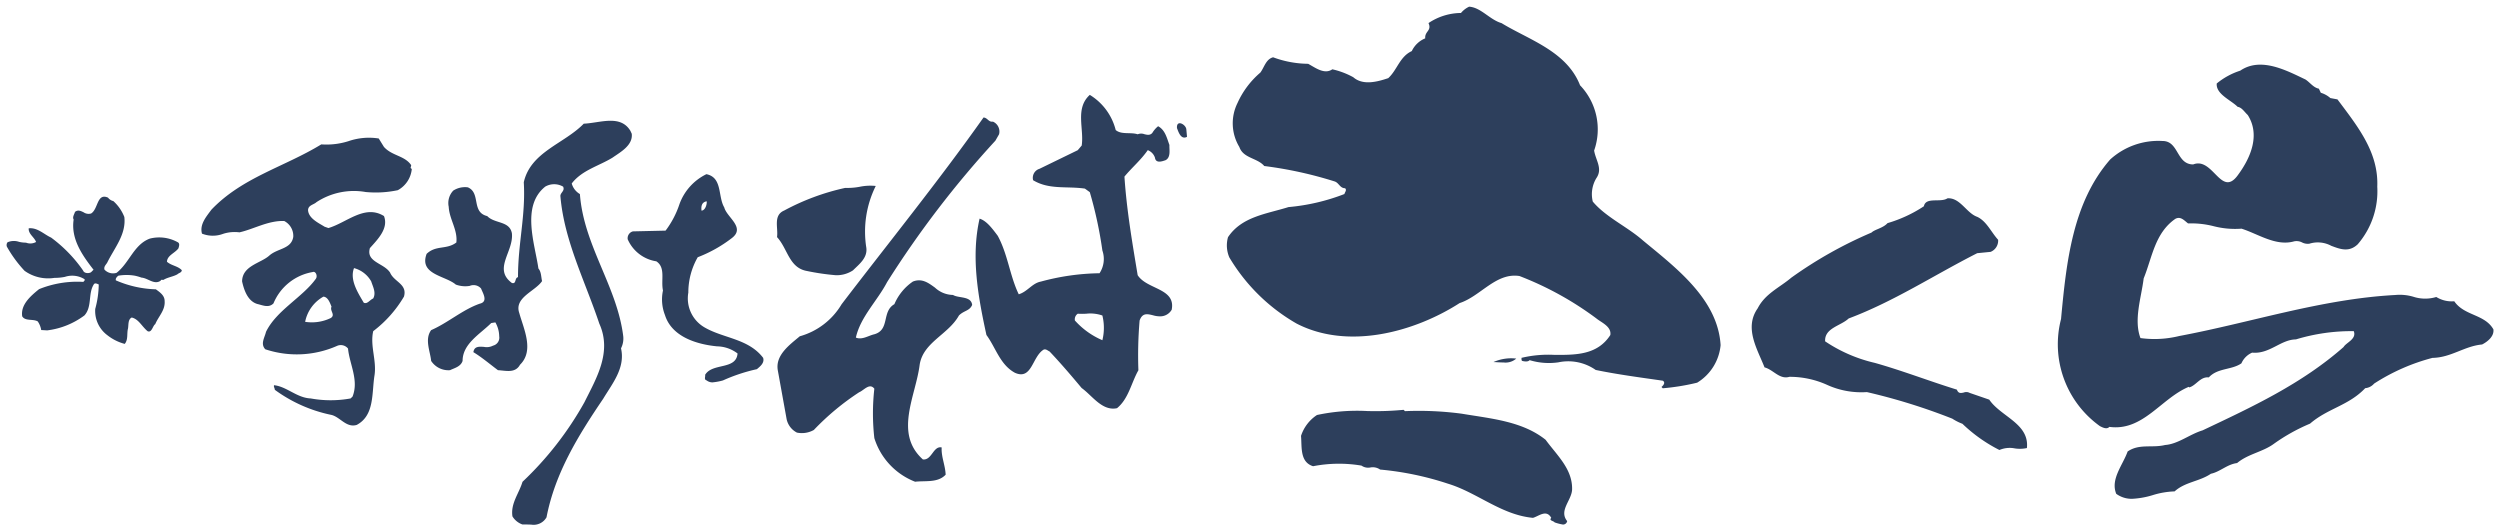 <svg xmlns="http://www.w3.org/2000/svg" width="189" height="40.157" viewBox="0 0 189 40.157">
  <g transform="translate(-49.5 -44.919)">
    <path id="logo_header" d="M117.028,38.987c-.083-.125-.452-.125-.253-.343-.372-.667-.941-.122-1.384,0-2.4-.223-4.228-1.925-6.455-2.592a22.835,22.835,0,0,0-5.1-1.058.961.961,0,0,0-.733-.158.878.878,0,0,1-.675-.141,10.238,10.238,0,0,0-3.659.046c-1.011-.316-.838-1.451-.912-2.292a3,3,0,0,1,1.207-1.58,14.485,14.485,0,0,1,3.787-.3,22.311,22.311,0,0,0,2.763-.091l.1.1a24.6,24.6,0,0,1,4.281.191c2.254.378,4.6.571,6.355,1.976.862,1.182,2.051,2.22,2,3.779-.049.817-1.015,1.574-.372,2.366a.312.312,0,0,1-.321.261A3.7,3.7,0,0,1,117.028,38.987Zm-77.654.16c-.13,0-.256-.009-.373,0a1.445,1.445,0,0,1-.76-.613c-.15-.98.5-1.737.76-2.614a25.035,25.035,0,0,0,4.678-6.007c.9-1.812,2.107-3.792,1.129-5.951-1.058-3.174-2.648-6.249-2.938-9.6-.053-.292.366-.422.2-.758a1.347,1.347,0,0,0-1.351,0c-1.833,1.466-.78,4.327-.516,6.188.224.266.2.637.277.953-.518.775-2.132,1.242-1.722,2.416.32,1.171,1.153,2.839.055,3.908-.367.664-1.062.443-1.666.413-.589-.438-1.252-1-1.86-1.363.069-.452.429-.425.8-.4a1.042,1.042,0,0,0,.687-.094.621.621,0,0,0,.466-.707,2.158,2.158,0,0,0-.291-1.051l-.312.05c-.866.853-2.165,1.57-2.165,2.864-.147.438-.612.535-.951.7a1.56,1.56,0,0,1-1.426-.7c-.071-.73-.507-1.638,0-2.328,1.28-.56,2.376-1.546,3.675-2,.665-.15.223-.809.1-1.144a.751.751,0,0,0-.861-.2,2.07,2.07,0,0,1-1.051-.1c-.78-.677-2.795-.755-2.205-2.322.711-.681,1.5-.294,2.248-.86.108-.969-.53-1.751-.578-2.7a1.366,1.366,0,0,1,.343-1.222,1.639,1.639,0,0,1,1.1-.248c1,.418.246,1.884,1.469,2.174.561.591,1.692.346,1.865,1.305.145,1.389-1.445,2.685,0,3.752.359.1.189-.384.461-.438,0-2.585.588-4.67.437-7.177.518-2.3,3.065-2.913,4.534-4.428,1.228-.05,2.77-.714,3.528.544l.1.217c.1.877-.857,1.388-1.451,1.805-1.025.632-2.317.946-3.086,1.955a1.327,1.327,0,0,0,.618.8c.292,3.914,2.812,6.966,3.277,10.756a1.632,1.632,0,0,1-.169.906c.339,1.476-.659,2.665-1.345,3.809-1.911,2.815-3.65,5.65-4.287,8.966a1.121,1.121,0,0,1-1.159.553C39.56,39.152,39.466,39.149,39.374,39.147Zm120.113-2.32c-.449-1.112.495-2.164.862-3.2.887-.608,1.845-.246,2.836-.491.986-.072,1.855-.813,2.831-1.106,3.746-1.775,7.474-3.5,10.658-6.3.2-.345,1.006-.6.77-1.2a14.486,14.486,0,0,0-4.374.624c-1.148.011-1.994,1.125-3.307,1a1.552,1.552,0,0,0-.811.808c-.734.514-1.8.338-2.466,1.065-.639-.077-.961.617-1.478.755l-.041-.041c-2.1.882-3.457,3.372-6,3.026-.194.214-.509.046-.711-.055a7.609,7.609,0,0,1-2.941-8.1c.4-4.3.871-8.8,3.712-12.057a5.405,5.405,0,0,1,3.969-1.4c1.23,0,1.031,1.771,2.311,1.771.648-.255,1.131.19,1.574.635.588.592,1.1,1.184,1.835.128.935-1.275,1.672-3,.713-4.5-.246-.223-.439-.568-.762-.617-.519-.518-1.653-.961-1.582-1.765a5.38,5.38,0,0,1,1.778-.97c1.554-1.059,3.481-.021,4.933.669.343.226.6.616,1.01.693l.148.31a1.93,1.93,0,0,1,.722.4l.536.1c1.533,2.05,3.114,3.991,3.01,6.594a6.144,6.144,0,0,1-1.476,4.358c-.662.628-1.32.373-2,.119a2.143,2.143,0,0,0-1.658-.161.941.941,0,0,1-.551-.095.9.9,0,0,0-.6-.083c-1.383.394-2.718-.562-3.978-.959a6.465,6.465,0,0,1-2.12-.19,6.815,6.815,0,0,0-1.921-.205c-.3-.231-.567-.566-.969-.343-1.549,1.08-1.747,2.93-2.388,4.5-.178,1.458-.765,3.123-.242,4.509a7.82,7.82,0,0,0,2.934-.156c5.4-1.009,10.729-2.8,16.327-3.1a3.619,3.619,0,0,1,1.351.127,2.894,2.894,0,0,0,1.752.023,2.227,2.227,0,0,0,1.359.324c.758,1.111,2.292.961,2.958,2.12.076.536-.464.951-.855,1.147-1.345.123-2.341.992-3.751,1.013a15.21,15.21,0,0,0-4.411,1.944,1,1,0,0,1-.673.346c-1.254,1.32-2.837,1.526-4.17,2.681a14.072,14.072,0,0,0-2.734,1.524c-.841.619-1.952.761-2.784,1.457-.749.091-1.289.664-1.978.807-.863.589-1.952.614-2.743,1.334a6.228,6.228,0,0,0-1.645.28,6.364,6.364,0,0,1-1.569.281A1.976,1.976,0,0,1,159.487,36.827ZM65.6,32.615a16.677,16.677,0,0,1,0-3.735c-.363-.465-.787.125-1.147.269A19.3,19.3,0,0,0,61.027,32a1.841,1.841,0,0,1-1.278.2,1.491,1.491,0,0,1-.778-1.006L58.3,27.48c-.193-1.143.908-1.925,1.664-2.562a5.347,5.347,0,0,0,3.163-2.424c3.506-4.591,7.346-9.329,10.728-14.117.317.026.368.362.711.314a.816.816,0,0,1,.463.955l-.278.485a74.6,74.6,0,0,0-8.191,10.7c-.737,1.411-2.01,2.624-2.356,4.185.463.2.958-.153,1.393-.249,1.2-.342.54-1.715,1.518-2.276a3.923,3.923,0,0,1,1.4-1.711c.685-.269,1.172.1,1.672.462a2.036,2.036,0,0,0,1.358.551c.428.264,1.374.066,1.45.754-.2.468-.615.411-1,.8-.808,1.45-2.7,2.013-2.968,3.72-.295,2.373-1.957,5.186.244,7.163.333.036.526-.212.711-.459s.38-.524.709-.449c-.046.687.272,1.349.3,2.059-.592.629-1.519.442-2.308.533A5.194,5.194,0,0,1,65.6,32.615Zm82.263-1.08a3.888,3.888,0,0,1-.769-.389,45.262,45.262,0,0,0-6.458-2.009,6.244,6.244,0,0,1-3.045-.563,6.845,6.845,0,0,0-2.813-.591c-.746.223-1.213-.54-1.879-.714-.542-1.38-1.562-2.983-.516-4.467.566-1.109,1.649-1.561,2.543-2.317a31.859,31.859,0,0,1,6.063-3.409c.245-.244.863-.328,1.209-.713a10.1,10.1,0,0,0,2.748-1.275c.144-.728,1.264-.251,1.78-.6.962-.068,1.432,1.114,2.252,1.4.707.33,1.05,1.156,1.58,1.735a.91.91,0,0,1-.568.913l-1.013.1c-3.3,1.675-6.285,3.646-9.718,4.936-.6.567-1.837.717-1.779,1.728a11.266,11.266,0,0,0,3.753,1.628c2.1.59,4.18,1.4,6.207,2.023.114.313.313.266.524.218a.53.53,0,0,1,.444.029l1.48.51c.869,1.288,3.044,1.807,2.846,3.659a2.468,2.468,0,0,1-.918.027,1.97,1.97,0,0,0-1.16.121A11.533,11.533,0,0,1,147.86,31.534Zm-123.3-.671a10.96,10.96,0,0,1-4.288-1.9c0-.126-.1-.223-.057-.347.962.1,1.722.957,2.77,1a8.393,8.393,0,0,0,3.018,0l.145-.14c.493-1.229-.223-2.434-.341-3.632a.7.7,0,0,0-.811-.209,7.533,7.533,0,0,1-5.443.264c-.388-.414-.042-.887.053-1.314.783-1.624,2.77-2.617,3.77-4.016.154-.218-.021-.6-.237-.509a3.92,3.92,0,0,0-2.968,2.372c-.366.362-.805.138-1.223.043-.713-.214-1-1.029-1.149-1.708.019-1.194,1.416-1.37,2.061-1.955.633-.558,1.66-.48,1.808-1.41a1.267,1.267,0,0,0-.684-1.2c-1.2-.046-2.3.614-3.384.858a2.833,2.833,0,0,0-1.233.111,2.218,2.218,0,0,1-1.6-.014c-.193-.693.319-1.276.713-1.811C17.815,12.9,21,12.117,23.79,10.41a5.515,5.515,0,0,0,2.062-.245,4.746,4.746,0,0,1,2.281-.2l.393.636c.61.684,1.562.653,2.053,1.37.031.12-.126.218.053.291a2.038,2.038,0,0,1-1.057,1.611,8.009,8.009,0,0,1-2.433.138,5.157,5.157,0,0,0-3.718.768c-.2.195-.635.223-.635.615.051.632.835.976,1.25,1.241l.29.1c1.373-.4,2.748-1.812,4.2-.906.361.933-.472,1.76-1.066,2.424-.307,1.065,1.066,1.125,1.529,1.854.3.708,1.32.857,1.048,1.81a9.038,9.038,0,0,1-2.324,2.613c-.253,1.106.265,2.2.1,3.322-.221,1.342.018,3.038-1.345,3.765a.931.931,0,0,1-.279.044C25.565,31.664,25.134,31,24.557,30.863Zm-1.988-7.038a3.285,3.285,0,0,0,1.937-.291c.368-.248-.1-.539.051-.855-.122-.3-.272-.733-.613-.759A2.8,2.8,0,0,0,22.569,23.825ZM27,22.38c.269.131.458-.218.711-.319.244-.431-.025-.9-.147-1.292a2.121,2.121,0,0,0-1.3-1.006C25.922,20.652,26.561,21.63,27,22.38Zm54.277,6.454c-.74-.885-1.592-1.887-2.427-2.764-.144-.071-.267-.2-.438-.15-.884.515-.884,2.338-2.183,1.758-1.128-.611-1.448-1.9-2.155-2.858-.638-2.927-1.175-5.89-.518-8.795.542.166.981.777,1.37,1.293.766,1.4.914,3.028,1.591,4.426.663-.2,1.011-.835,1.667-.96a17.754,17.754,0,0,1,4.44-.632,1.949,1.949,0,0,0,.216-1.716,31,31,0,0,0-.951-4.414l-.371-.268c-1.38-.2-2.694.1-3.913-.633a.71.71,0,0,1,.48-.864l2.892-1.407.3-.352c.191-1.274-.518-2.809.612-3.83a4.363,4.363,0,0,1,1.958,2.658c.44.369,1.119.145,1.663.321a.685.685,0,0,1,.509-.006c.212.05.419.1.594-.094a1.911,1.911,0,0,1,.44-.509c.539.288.663.9.856,1.419-.023.332.127.92-.287,1.146-.275.095-.747.267-.811-.2a.933.933,0,0,0-.539-.557c-.544.778-1.172,1.286-1.764,2,.168,2.549.592,4.982,1,7.453.709,1.1,2.89.974,2.573,2.611a1,1,0,0,1-.908.5,1.837,1.837,0,0,1-.509-.08c-.41-.1-.8-.208-1.01.4a31.117,31.117,0,0,0-.091,3.759c-.544.956-.74,2.153-1.617,2.865a1.429,1.429,0,0,1-.3.032C82.683,30.377,82.012,29.361,81.279,28.834Zm-.518-5.113a5.9,5.9,0,0,0,2.081,1.494,3.93,3.93,0,0,0,0-1.868,2.773,2.773,0,0,0-1.213-.136,5.178,5.178,0,0,1-.648,0A.511.511,0,0,0,80.761,23.721Zm44.348,5.028c.1-.078.345-.32.1-.473-1.679-.242-3.412-.468-5.071-.812a3.618,3.618,0,0,0-2.831-.575,5,5,0,0,1-2.166-.167c-.114.146-.417.1-.565.056-.074-.056-.033-.153-.052-.229a8.7,8.7,0,0,1,2.5-.225c1.619.006,3.239.011,4.219-1.5.1-.642-.663-.936-1.055-1.255a24.413,24.413,0,0,0-5.812-3.206c-1.78-.278-2.941,1.527-4.528,2.046-3.416,2.194-8.431,3.557-12.316,1.552a14.02,14.02,0,0,1-5.093-5.007,2.3,2.3,0,0,1-.1-1.528c1.041-1.56,2.908-1.753,4.571-2.275a15.436,15.436,0,0,0,4.232-.988c.027-.141.2-.289.05-.437-.4,0-.466-.424-.812-.521a30.157,30.157,0,0,0-5.3-1.159c-.52-.619-1.585-.574-1.881-1.436a3.453,3.453,0,0,1-.142-3.326,6.541,6.541,0,0,1,1.726-2.3c.3-.4.421-1.017.967-1.158a7.768,7.768,0,0,0,2.647.492c.543.292,1.231.833,1.828.416a6,6,0,0,1,1.586.6c.736.644,1.829.342,2.643.069.677-.616.866-1.628,1.78-2.046a1.921,1.921,0,0,1,1.015-.963c-.047-.547.514-.568.247-1.153A4.466,4.466,0,0,1,109.95.476,1.767,1.767,0,0,1,110.567,0c.894.058,1.561.989,2.449,1.243,2.055,1.258,4.924,2.116,5.936,4.7a4.812,4.812,0,0,1,1.064,4.934c.121.742.66,1.361.175,2.077a2.337,2.337,0,0,0-.277,1.78c.986,1.179,2.6,1.892,3.786,2.935,2.5,2.07,5.667,4.439,5.878,7.917a3.723,3.723,0,0,1-1.774,2.84,17.046,17.046,0,0,1-2.6.423Zm-72.2-.5c-.2-.072-.065-.272-.1-.414.541-.93,2.353-.351,2.452-1.617a2.621,2.621,0,0,0-1.548-.539c-1.519-.147-3.425-.714-3.94-2.367a3.238,3.238,0,0,1-.15-1.856c-.17-.781.221-1.737-.506-2.206a2.83,2.83,0,0,1-2.16-1.663.534.534,0,0,1,.394-.6l2.47-.057a6.958,6.958,0,0,0,1.048-2,4.051,4.051,0,0,1,2.036-2.267c1.225.248.859,1.69,1.351,2.512.191.758,1.637,1.522.562,2.328a10.21,10.21,0,0,1-2.568,1.439,5.367,5.367,0,0,0-.71,2.672,2.532,2.532,0,0,0,1.267,2.656c1.425.811,3.284.833,4.387,2.275.127.39-.244.665-.47.859a13.087,13.087,0,0,0-2.57.853,4.517,4.517,0,0,1-.791.146A.721.721,0,0,1,52.91,28.245ZM52.534,15.42c.322-.027.426-.563.389-.707C52.534,14.788,52.5,15.1,52.534,15.42ZM112.4,26.869a3.292,3.292,0,0,1,1.729-.265,1.235,1.235,0,0,1-.973.292C112.873,26.9,112.594,26.869,112.4,26.869ZM7.61,24.832A2.279,2.279,0,0,1,6.7,22.847,7.3,7.3,0,0,0,6.965,21c-.085-.027-.305-.175-.392.027-.418.687-.1,1.66-.689,2.314a5.917,5.917,0,0,1-2.818,1.131l-.451-.027a1.58,1.58,0,0,0-.262-.651c-.357-.208-.938,0-1.174-.384-.134-.884.647-1.546,1.274-2.055A7.685,7.685,0,0,1,5.8,20.806c.052-.062.152-.125.08-.21a1.763,1.763,0,0,0-1.472-.17,3.862,3.862,0,0,1-.788.076,3.063,3.063,0,0,1-2.261-.532A9.4,9.4,0,0,1,.021,18.144a.352.352,0,0,1,.048-.332,1.2,1.2,0,0,1,.865-.035,2.191,2.191,0,0,0,.53.062.894.894,0,0,0,.763-.05c-.133-.368-.592-.606-.557-1.033.656-.076,1.166.463,1.693.7a10.607,10.607,0,0,1,2.419,2.49c.065.181.313.231.511.17.108-.023.18-.148.281-.225-.84-1.082-1.728-2.325-1.506-3.8-.11-.184.052-.394.1-.575.221-.182.435-.077.651.028a.669.669,0,0,0,.569.091c.546-.334.431-1.573,1.276-1.2a.734.734,0,0,0,.405.263A3.16,3.16,0,0,1,8.9,15.9c.151,1.316-.748,2.334-1.292,3.445-.09.161-.271.294-.212.53a.881.881,0,0,0,.916.246c.973-.755,1.307-2.142,2.517-2.588a2.882,2.882,0,0,1,2.083.261c.209.088.124.319.076.48-.286.371-.844.529-.866,1.009.335.3.827.317,1.122.64-.009.185-.221.2-.332.309-.32.182-.728.221-1.05.42a.284.284,0,0,1-.078,0c-.057-.009-.111-.02-.141.067-.495.332-.951-.2-1.445-.236a3.812,3.812,0,0,0-.508-.146,3.741,3.741,0,0,0-1.243,0c-.11.082-.232.218-.186.354a8.089,8.089,0,0,0,3.023.676c.3.222.663.46.663.888.053.7-.475,1.167-.711,1.748-.185.1-.258.678-.577.53-.436-.356-.669-.91-1.2-1.034-.3.147-.23.565-.283.839-.1.384.028.822-.245,1.156A3.6,3.6,0,0,1,7.61,24.832ZM60.5,19.981c-1.352-.242-1.444-1.68-2.257-2.561.106-.682-.315-1.646.543-2.01A17.642,17.642,0,0,1,63.4,13.7a5.04,5.04,0,0,0,1.088-.083,3.957,3.957,0,0,1,1.219-.063,7.764,7.764,0,0,0-.713,4.67c.1.757-.518,1.226-1.009,1.71a2.238,2.238,0,0,1-1.3.367A18.036,18.036,0,0,1,60.5,19.981ZM88.48,9.18c-.055-.685.684-.273.707.1l.051.558a.432.432,0,0,1-.2.058C88.716,9.894,88.575,9.423,88.48,9.18Z" transform="translate(50 45.424)" fill="#2d3f5c"/>
    <path id="logo_header_-_アウトライン" data-name="logo_header - アウトライン" d="M117.664,39.652h0a1.737,1.737,0,0,1-.567-.124c-.053-.019-.126-.044-.154-.049l-.211-.038-.067-.1a.679.679,0,0,1-.434-.469c0-.011,0-.023-.006-.035a2.561,2.561,0,0,0-.273.118,2.6,2.6,0,0,1-.427.173l-.088.024-.091-.008a10.726,10.726,0,0,1-4.025-1.473,14.214,14.214,0,0,0-2.516-1.135c-.407-.1-.814-.215-1.207-.325a15.178,15.178,0,0,0-3.772-.715l-.194,0-.14-.135a.455.455,0,0,0-.2-.023c-.054,0-.115,0-.168,0h-.005c-.063,0-.129,0-.2,0a1.266,1.266,0,0,1-.681-.159l-.429-.038c-.51-.046-1.038-.094-1.536-.094a4.748,4.748,0,0,0-1.364.171l-.147.044-.146-.046c-1.172-.367-1.212-1.524-1.239-2.289-.005-.155-.01-.3-.022-.436l-.01-.115.042-.108a3.479,3.479,0,0,1,1.435-1.839l.055-.03.061-.015a12.769,12.769,0,0,1,3.188-.318c.247,0,.491,0,.727,0s.478,0,.72,0a17.49,17.49,0,0,0,1.981-.092l.23-.026.124.116c.356-.006.66-.01.941-.01a20.677,20.677,0,0,1,3.224.211h.005c.3.05.6.1.893.143,2,.312,4.067.634,5.692,1.937l.052.042.039.054c.174.239.37.481.559.714a5.067,5.067,0,0,1,1.538,3.375v.014a2.863,2.863,0,0,1-.35,1.07c-.267.549-.313.729-.133.951l.166.2-.075.253A.809.809,0,0,1,117.664,39.652Zm-1.36-1.833a1.008,1.008,0,0,1,.907.582l.065.116a2.294,2.294,0,0,1,.329-1.33,2.128,2.128,0,0,0,.251-.686,4.267,4.267,0,0,0-1.317-2.707c-.182-.226-.371-.459-.548-.7-1.411-1.1-3.238-1.388-5.171-1.689-.3-.046-.6-.094-.9-.144a19.736,19.736,0,0,0-3.066-.2c-.327,0-.684,0-1.125.013l-.2,0-.085-.08c-.679.065-1.318.074-1.863.074-.247,0-.492,0-.73,0s-.476,0-.718,0a12.046,12.046,0,0,0-2.876.271,2.555,2.555,0,0,0-.888,1.189c.008.122.012.246.016.367.026.761.077,1.148.416,1.32a5.956,5.956,0,0,1,1.48-.166c.543,0,1.094.05,1.626.1.186.017.379.034.565.049l.187.015.116.118a.685.685,0,0,0,.152.011c.053,0,.107,0,.161,0s.134-.005.208-.005a1.369,1.369,0,0,1,.717.169,16.7,16.7,0,0,1,3.856.746c.391.109.8.222,1.192.321l.022.006a15.12,15.12,0,0,1,2.708,1.212,10.092,10.092,0,0,0,3.546,1.35c.056-.023.122-.054.187-.085A1.824,1.824,0,0,1,116.3,37.819Zm-76.65,1.833c-.1,0-.2,0-.294-.005h-.021c-.116,0-.222-.007-.318,0l-.126,0-.158-.078a1.839,1.839,0,0,1-.939-.809l-.038-.073-.012-.081a3.5,3.5,0,0,1,.461-2.067,5.946,5.946,0,0,0,.315-.767l.039-.129.1-.092a24.628,24.628,0,0,0,4.578-5.876c.077-.155.157-.311.237-.468.822-1.617,1.673-3.289.879-5.042l-.011-.024-.008-.025c-.3-.906-.656-1.826-1-2.714a25.972,25.972,0,0,1-1.962-6.98.8.8,0,0,1,.1-.5,1.516,1.516,0,0,0-.5.119c-1.194,1.016-.82,2.887-.489,4.539.072.358.14.7.19,1.02a1.857,1.857,0,0,1,.242.778,2.489,2.489,0,0,0,.043.246l.055.216-.124.185A3.753,3.753,0,0,1,40,21.86c-.706.534-.9.76-.774,1.134l.01.033c.051.186.117.391.187.607.362,1.116.855,2.639-.215,3.74a1.407,1.407,0,0,1-1.285.664A4.927,4.927,0,0,1,37.416,28c-.106-.011-.206-.021-.3-.026l-.152-.007-.122-.091c-.178-.133-.366-.278-.547-.418a14.379,14.379,0,0,0-1.273-.917l-.032-.019a1.321,1.321,0,0,0-.025.255v.082l-.026.078a1.564,1.564,0,0,1-1.017.907c-.069.029-.135.056-.19.082l-.08.039-.089.009c-.064.006-.13.01-.194.01a2.071,2.071,0,0,1-1.688-.917l-.077-.108-.013-.132a5.168,5.168,0,0,0-.1-.557,2.483,2.483,0,0,1,.2-2.115l.08-.108L31.89,24a12.33,12.33,0,0,0,1.59-.9A10.685,10.685,0,0,1,35.6,21.981h0c-.029-.09-.082-.209-.113-.277-.019-.043-.038-.084-.055-.124a.234.234,0,0,0-.117-.025.518.518,0,0,0-.155.025,2.308,2.308,0,0,1-1.344-.09l-.108-.03-.085-.074a3.472,3.472,0,0,0-.809-.426,3.785,3.785,0,0,1-1.256-.74,1.52,1.52,0,0,1-.281-1.71l.04-.107.082-.079a2.42,2.42,0,0,1,1.447-.617,2.251,2.251,0,0,0,.657-.166,3.628,3.628,0,0,0-.264-1.051,4.677,4.677,0,0,1-.324-1.33,1.851,1.851,0,0,1,.5-1.625l.019-.018.021-.016a1.956,1.956,0,0,1,1.222-.355c.067,0,.137,0,.209.006l.085,0,.079.033a1.66,1.66,0,0,1,.935,1.422c.1.525.155.655.456.726l.145.034.1.108a1.584,1.584,0,0,0,.646.309,1.993,1.993,0,0,1,1.127.69A18.684,18.684,0,0,0,38.6,13.3l0-.071.016-.069c.383-1.7,1.691-2.55,2.956-3.375A9.771,9.771,0,0,0,43.27,8.491l.139-.143.2-.008a8.257,8.257,0,0,0,.865-.1,7.984,7.984,0,0,1,1.178-.118,2.071,2.071,0,0,1,1.933,1.005l.014.024.145.315.009.079c.121,1.072-.816,1.7-1.437,2.118-.078.052-.154.1-.224.152l-.025.017a11.474,11.474,0,0,1-1.089.569A5.566,5.566,0,0,0,43.3,13.455a1.408,1.408,0,0,0,.325.294l.2.136.018.239a17.436,17.436,0,0,0,1.635,5.5,19.722,19.722,0,0,1,1.64,5.229v.008a2.21,2.21,0,0,1-.143,1.023,4.873,4.873,0,0,1-1.106,3.47c-.118.184-.228.358-.333.532l-.015.024c-1.78,2.623-3.572,5.461-4.21,8.779l-.012.062-.027.057A1.629,1.629,0,0,1,39.654,39.652Zm-.541-1.011c.086,0,.173,0,.258.006h.019c.086,0,.176.005.264.005.443,0,.6-.077.682-.22a20.144,20.144,0,0,1,2.654-6.454,25.105,25.105,0,0,1-3.553,4.214,7.783,7.783,0,0,1-.323.768,2.8,2.8,0,0,0-.39,1.4A.96.96,0,0,0,39.113,38.641Zm6.162-14.865c.974,2.181-.026,4.148-.909,5.884-.081.159-.161.316-.239.472l-.012.023q-.109.193-.22.383c.259-.4.522-.788.784-1.174.109-.182.227-.366.34-.544a3.841,3.841,0,0,0,.939-2.885l-.043-.188.094-.168a1.128,1.128,0,0,0,.109-.6,18.7,18.7,0,0,0-1.569-4.959,19.078,19.078,0,0,1-1.691-5.589,2.2,2.2,0,0,1-.329-.327,1.371,1.371,0,0,1-.136.225l-.022.031a25.312,25.312,0,0,0,1.9,6.686C44.612,21.934,44.968,22.856,45.275,23.776Zm-7.951,3.216.194.019c.144.015.281.029.4.029.281,0,.368-.069.448-.214l.036-.065.053-.052c.641-.623.409-1.54.012-2.766-.072-.222-.14-.432-.2-.636a1.484,1.484,0,0,1,.218-1.411,4.165,4.165,0,0,1,.9-.833,4.881,4.881,0,0,0,.545-.452c0-.032-.009-.063-.014-.095a.919.919,0,0,0-.11-.4L39.723,20l-.02-.143c-.047-.329-.12-.7-.2-1.088-.061-.3-.124-.62-.18-.943a24.173,24.173,0,0,0-.167,2.615v.41l-.231.046a.655.655,0,0,1-.64.5.825.825,0,0,1-.228-.034l-.086-.025-.072-.053c-1.206-.891-.791-2-.489-2.813a3.059,3.059,0,0,0,.29-1.27c-.047-.231-.183-.3-.667-.46a2.6,2.6,0,0,1-.956-.468A1.632,1.632,0,0,1,35.009,14.8c-.077-.4-.129-.565-.271-.654a1.107,1.107,0,0,0-.654.137c-.12.121-.217.308-.167.786l0,.027a3.825,3.825,0,0,0,.269,1.06,3.793,3.793,0,0,1,.307,1.725l-.024.214-.172.13A2.655,2.655,0,0,1,33,18.7a1.6,1.6,0,0,0-.824.277c-.139.461.067.652,1.033,1.068a4.651,4.651,0,0,1,.974.512,2.335,2.335,0,0,0,.55.091.36.36,0,0,0,.1-.01l.012,0a1.511,1.511,0,0,1,.467-.075,1.139,1.139,0,0,1,.953.462l.041.057.024.066c.014.038.039.095.067.155a1.373,1.373,0,0,1,.131,1.174.9.9,0,0,1-.627.467,9.927,9.927,0,0,0-1.9,1.013,14.359,14.359,0,0,1-1.578.9,1.928,1.928,0,0,0,.036,1.214c.037.172.076.349.1.524a1.05,1.05,0,0,0,.822.4l.15-.063c.236-.1.369-.161.428-.253a3.729,3.729,0,0,1,1.691-2.558c.223-.19.434-.369.62-.553l.114-.112.768-.122.181.24a2.257,2.257,0,0,1,.37,1.152c0,.04.01.081.015.121a1.091,1.091,0,0,1-.721,1.228,1.222,1.222,0,0,1-.662.165h-.013c.193.144.386.293.576.441C37.053,26.783,37.19,26.89,37.324,26.991Zm-1.4-1.783c.065,0,.129.007.191.011h.006c.073.005.157.012.226.012a.431.431,0,0,0,.132-.013l.046-.034.058-.023c.177-.071.168-.115.162-.147l-.005-.031c-.006-.048-.012-.1-.018-.144-.012-.1-.024-.2-.04-.286-.124.11-.25.217-.374.322S36.047,25.1,35.923,25.208ZM38.2,19.252a1.092,1.092,0,0,0-.035.876C38.166,19.83,38.178,19.538,38.2,19.252Zm1.4-5.941c.015.276.021.548.021.817a3.107,3.107,0,0,1,.782-.916l.054-.043.063-.027a2.5,2.5,0,0,1,.973-.225,1.406,1.406,0,0,1,.773.215l.056-.074A5.613,5.613,0,0,1,44.548,11.5a10.721,10.721,0,0,0,.982-.51c.072-.05.149-.1.228-.155.566-.38,1-.706,1-1.108l-.048-.105a1.1,1.1,0,0,0-1.062-.5,7.149,7.149,0,0,0-1.029.107c-.255.039-.517.078-.775.1a11.647,11.647,0,0,1-1.739,1.294C40.98,11.356,39.913,12.051,39.6,13.311ZM160.68,37.692a2.461,2.461,0,0,1-1.485-.459l-.118-.085-.054-.135a3.19,3.19,0,0,1,.47-2.722,7.2,7.2,0,0,0,.384-.833l.054-.154.134-.092a3.322,3.322,0,0,1,1.987-.476,4.409,4.409,0,0,0,1.012-.088l.041-.01.042,0a4.145,4.145,0,0,0,1.484-.546,7.691,7.691,0,0,1,1.2-.529l.271-.128c3.679-1.742,7.156-3.387,10.189-6.042a1.68,1.68,0,0,1,.305-.306l-.335.018a8.606,8.606,0,0,0-2.994.5l-.094.041h-.1a2.9,2.9,0,0,0-1.243.432,4.009,4.009,0,0,1-1.865.579c-.044,0-.088,0-.133,0a1.334,1.334,0,0,0-.445.545l-.056.1-.094.066a3.586,3.586,0,0,1-1.255.486,2.112,2.112,0,0,0-1.129.507l-.173.189-.255-.031-.038,0c-.135,0-.274.108-.487.286a2,2,0,0,1-.765.458l-.262.07a10.234,10.234,0,0,0-1.706,1.2,5.955,5.955,0,0,1-3.729,1.765c-.114,0-.23-.005-.346-.015a.829.829,0,0,1-.372.086,1.522,1.522,0,0,1-.672-.2l-.057-.029-.032-.023a7.92,7.92,0,0,1-2.93-3.893,8.632,8.632,0,0,1-.216-4.692c.389-4.163.835-8.875,3.83-12.307l.024-.025a5.862,5.862,0,0,1,4.025-1.551c.105,0,.21,0,.313.009a1.79,1.79,0,0,1,1.543,1.116c.261.437.4.624.676.651a1.49,1.49,0,0,1,.45-.071,2.3,2.3,0,0,1,1.554.856l.068.068c.194.2.488.494.619.494.045,0,.182-.077.383-.366l.008-.011c.773-1.055,1.521-2.58.726-3.887-.069-.068-.132-.138-.189-.2-.072-.081-.207-.232-.258-.24l-.163-.024-.116-.116a4.258,4.258,0,0,0-.511-.4c-.545-.385-1.291-.913-1.216-1.765l.018-.2.154-.133a5.778,5.778,0,0,1,1.88-1.043,3.135,3.135,0,0,1,1.74-.5,8.225,8.225,0,0,1,3.37,1.045l.261.125.032.015.029.019a3.307,3.307,0,0,1,.4.323,1.1,1.1,0,0,0,.429.3l.249.047.161.336a3.262,3.262,0,0,1,.567.346l.619.112.118.158.256.341c1.455,1.935,2.959,3.936,2.853,6.573a6.655,6.655,0,0,1-1.622,4.691l-.01.01a1.8,1.8,0,0,1-1.263.529,3.516,3.516,0,0,1-1.237-.3l-.016-.006a2.849,2.849,0,0,0-.93-.242.88.88,0,0,0-.355.072l-.041.018-.044.01a1.044,1.044,0,0,1-.236.027,1.66,1.66,0,0,1-.6-.14.975.975,0,0,0-.258-.077.074.074,0,0,0-.023,0l-.01,0a2.989,2.989,0,0,1-.818.112,6.2,6.2,0,0,1-2.429-.674c-.322-.139-.627-.27-.923-.37-.143.013-.289.019-.435.019a8.4,8.4,0,0,1-1.732-.228l-.014,0a7.377,7.377,0,0,0-1.5-.2c-.092,0-.184,0-.273.01l-.192.014-.152-.119c-.055-.043-.105-.086-.154-.127a1.34,1.34,0,0,0-.246-.182h0a5.376,5.376,0,0,0-1.747,3.014c-.126.391-.257.795-.412,1.185-.048.373-.121.758-.191,1.131a6.8,6.8,0,0,0-.152,2.82,3.078,3.078,0,0,0,.439.029,9.4,9.4,0,0,0,1.439-.158c.193-.031.393-.063.588-.09,1.82-.34,3.67-.78,5.46-1.2a61.849,61.849,0,0,1,10.895-1.9,2.5,2.5,0,0,1,.372-.027,5.269,5.269,0,0,1,1.135.163,4.576,4.576,0,0,0,.94.142,1.372,1.372,0,0,0,.522-.094l.238-.1.216.137a1.729,1.729,0,0,0,.9.256c.048,0,.1,0,.141-.007l.295-.029.167.245a2.682,2.682,0,0,0,1.256.846,3.286,3.286,0,0,1,1.723,1.307l.048.083.014.1a1.691,1.691,0,0,1-1.126,1.665l-.084.042-.094.009a5.7,5.7,0,0,0-1.591.464,6.041,6.041,0,0,1-2.158.551,10.6,10.6,0,0,0-3.288,1.378c-.283.157-.574.319-.867.473a1.5,1.5,0,0,1-.733.407,8.189,8.189,0,0,1-2.263,1.477,8.275,8.275,0,0,0-1.823,1.115l-.092.08L174.25,32a4.841,4.841,0,0,0-1.536.811,9.269,9.269,0,0,1-1.055.655,6.521,6.521,0,0,1-1.372.7,5,5,0,0,0-1.351.717l-.114.1-.147.018a2.611,2.611,0,0,0-.9.365,3.97,3.97,0,0,1-.934.412,5.888,5.888,0,0,1-1.279.568,3.724,3.724,0,0,0-1.329.669l-.146.133-.2,0a5.863,5.863,0,0,0-1.51.264l-.017,0A6.7,6.7,0,0,1,160.68,37.692Zm-.775-1.19a1.51,1.51,0,0,0,.775.19,5.9,5.9,0,0,0,1.424-.26l.017,0a7.468,7.468,0,0,1,1.586-.294,4.926,4.926,0,0,1,1.521-.745,4.748,4.748,0,0,0,1.126-.5l.082-.056.1-.02a2.9,2.9,0,0,0,.754-.332,3.759,3.759,0,0,1,1.117-.459,6.225,6.225,0,0,1,1.5-.785,5.528,5.528,0,0,0,1.195-.6l.035-.026.039-.02a8.109,8.109,0,0,0,.971-.6,5.957,5.957,0,0,1,1.747-.927,9.522,9.522,0,0,1,1.941-1.178,6.985,6.985,0,0,0,2.1-1.393l.128-.135.185-.018a.509.509,0,0,0,.353-.186l.06-.066.079-.041c.305-.159.615-.331.916-.5a11.409,11.409,0,0,1,3.644-1.5l.037-.006h.038a5.116,5.116,0,0,0,1.842-.481,6.831,6.831,0,0,1,1.768-.52,1,1,0,0,0,.5-.513,2.632,2.632,0,0,0-1.193-.788,3.95,3.95,0,0,1-1.505-.971,2.788,2.788,0,0,1-1.171-.288,2.436,2.436,0,0,1-.658.086,5.38,5.38,0,0,1-1.151-.164,4.484,4.484,0,0,0-.924-.141,1.456,1.456,0,0,0-.239.018l-.027,0H180.6a60.949,60.949,0,0,0-10.743,1.879c-1.805.429-3.672.872-5.519,1.217l-.025,0c-.187.025-.376.056-.576.088a10.126,10.126,0,0,1-1.6.171,3.645,3.645,0,0,1-.957-.116l-.247-.067-.09-.24a6.68,6.68,0,0,1,.024-3.611c.075-.4.145-.773.189-1.134l.008-.066.025-.062c.153-.375.278-.765.412-1.177a6.171,6.171,0,0,1,2.153-3.546l.021-.015.022-.012a1.031,1.031,0,0,1,.5-.136,1.366,1.366,0,0,1,.877.407l.141,0a8.257,8.257,0,0,1,1.7.223l.015,0a7.506,7.506,0,0,0,1.53.208,3.848,3.848,0,0,0,.434-.024l.105-.012.1.032a11.928,11.928,0,0,1,1.114.437,5.486,5.486,0,0,0,2.033.592,1.963,1.963,0,0,0,.54-.073,1.078,1.078,0,0,1,.311-.045,1.669,1.669,0,0,1,.613.142,1.131,1.131,0,0,0,.241.075,1.89,1.89,0,0,1,.684-.126,3.631,3.631,0,0,1,1.282.306l.016.006a2.77,2.77,0,0,0,.885.235.781.781,0,0,0,.57-.25c1-1,1.252-2.333,1.326-4.022.091-2.279-1.242-4.052-2.654-5.93l-.139-.185-.454-.082-.114-.082A3.422,3.422,0,0,0,174.908,7h-.276l-.191-.4a2.308,2.308,0,0,1-.651-.458,2.851,2.851,0,0,0-.251-.212l-.23-.11a7.384,7.384,0,0,0-2.938-.947,2.12,2.12,0,0,0-1.234.366l-.055.038-.063.022a5.18,5.18,0,0,0-1.408.711,2.47,2.47,0,0,0,.762.693,6.256,6.256,0,0,1,.535.407,1.651,1.651,0,0,1,.681.521c.06.067.117.131.168.178l.049.045.036.056c.9,1.4.638,3.2-.727,5.063a1.5,1.5,0,0,1-1.2.79,1.987,1.987,0,0,1-1.33-.791l-.065-.066c-.294-.3-.581-.561-.845-.561a.519.519,0,0,0-.191.04l-.088.035H165.3a1.83,1.83,0,0,1-1.611-1.142c-.272-.456-.4-.629-.7-.629h-.03c-.087-.005-.177-.008-.267-.008a4.878,4.878,0,0,0-3.306,1.247c-2.779,3.2-3.2,7.747-3.579,11.762l0,.033-.007.032a7.638,7.638,0,0,0,.18,4.177,6.922,6.922,0,0,0,2.532,3.38c.041.021.1.051.153.07l.105-.116.261.036a3.047,3.047,0,0,0,.41.028,5.137,5.137,0,0,0,3.1-1.543,9.533,9.533,0,0,1,2.232-1.476l.308-.129.019.019c.051-.039.1-.084.159-.129a1.809,1.809,0,0,1,1.026-.515,3.253,3.253,0,0,1,1.462-.638,3.227,3.227,0,0,0,.832-.279,1.868,1.868,0,0,1,1.059-.937l.085-.022.087.008c.052,0,.1.007.157.007a3.139,3.139,0,0,0,1.408-.468,3.911,3.911,0,0,1,1.585-.539,9.754,9.754,0,0,1,3.253-.544c.391-.021.8-.042,1.183-.081l.376-.037.138.352a1.24,1.24,0,0,1-.592,1.453,1.593,1.593,0,0,0-.215.189l-.04.068L177,26.1c-3.15,2.772-6.871,4.534-10.47,6.238l-.338.16-.036.011a6.639,6.639,0,0,0-1.073.473,5.032,5.032,0,0,1-1.823.649,5.378,5.378,0,0,1-1.2.108,2.691,2.691,0,0,0-1.308.224c-.108.268-.242.531-.372.786A2.645,2.645,0,0,0,159.905,36.5Zm-91.267-.078-.1-.031a5.651,5.651,0,0,1-3.41-3.608l-.021-.057-.006-.06a17.377,17.377,0,0,1-.052-3.3,2.147,2.147,0,0,1-.371.227,19.161,19.161,0,0,0-3.3,2.761l-.064.063-.082.037a2.86,2.86,0,0,1-1.159.3,1.446,1.446,0,0,1-.493-.082l-.045-.016-.041-.024a1.956,1.956,0,0,1-1.016-1.356l-.669-3.713c-.224-1.327.848-2.212,1.631-2.859l.2-.169.1-.081.123-.026a4.828,4.828,0,0,0,2.843-2.2l.025-.037c.433-.567.874-1.14,1.318-1.715a2.792,2.792,0,0,1-1.365.323,7.727,7.727,0,0,1-1.465-.188c-.271-.053-.526-.1-.777-.134l-.025,0a2.736,2.736,0,0,1-1.94-1.77,4.326,4.326,0,0,0-.6-.944l-.164-.177.037-.238a2.752,2.752,0,0,0,0-.537,1.628,1.628,0,0,1,.8-1.838,12.7,12.7,0,0,1,3.58-1.421c.368-.1.748-.211,1.115-.326l.089-.028.094.006c.05,0,.1,0,.156,0a5.577,5.577,0,0,0,.825-.084h0a6.131,6.131,0,0,1,.935-.094,2.734,2.734,0,0,1,.433.033l.664.106-.292.605a7.22,7.22,0,0,0-.67,4.372l0,.016a1.7,1.7,0,0,1,0,.468l.543-.7c2.5-3.21,5.081-6.528,7.42-9.84l.165-.233.284.023a1.018,1.018,0,0,1,.608.284l.033.028.133-.018.143.083A1.291,1.291,0,0,1,75.5,9.816l-.015.041-.324.565-.032.037A73.6,73.6,0,0,0,67,21.077a14.567,14.567,0,0,1-.978,1.537A10.261,10.261,0,0,0,64.9,24.479l.112-.042a3.531,3.531,0,0,1,.46-.151c.319-.095.385-.271.5-.779a2.079,2.079,0,0,1,.752-1.357,4.3,4.3,0,0,1,1.537-1.8l.035-.021.038-.015a1.768,1.768,0,0,1,.646-.127,2.519,2.519,0,0,1,1.486.638l.017.013a1.6,1.6,0,0,0,1.023.456l.163-.013.139.086a1.591,1.591,0,0,0,.4.1,2.346,2.346,0,0,1,.775.236,15.935,15.935,0,0,1,.088-5.79l.119-.525.515.158a3.488,3.488,0,0,1,1.568,1.4l.077.1.017.032a11.789,11.789,0,0,1,.916,2.474c.151.527.3,1.031.483,1.509.079-.057.159-.12.244-.188a2.5,2.5,0,0,1,1.045-.573,17.305,17.305,0,0,1,4.3-.635,1.963,1.963,0,0,0,0-1.1l-.01-.045q-.071-.4-.139-.8a25.308,25.308,0,0,0-.743-3.4l-.138-.1c-.382-.047-.77-.059-1.147-.069a5.477,5.477,0,0,1-2.831-.614l-.144-.086-.063-.156a1.046,1.046,0,0,1,.017-.817,1.349,1.349,0,0,1,.726-.692l2.78-1.353.134-.158a6.514,6.514,0,0,0-.026-1.064A3.206,3.206,0,0,1,81.556,6.3l.29-.262.324.218a4.963,4.963,0,0,1,2.124,2.756,1.992,1.992,0,0,0,.533.056,3.565,3.565,0,0,1,.661.06.989.989,0,0,1,.244-.03,1.688,1.688,0,0,1,.407.061c.036.009.077.018.11.025a1.829,1.829,0,0,1,.325-.371c.042-.039.081-.075.121-.117l.262-.273.334.179a1.728,1.728,0,0,1,.7.71l0-.012-.006-.073a.871.871,0,0,1,.2-.689.685.685,0,0,1,.51-.219,1.067,1.067,0,0,1,1,.928l.08.882-.292.156a.927.927,0,0,1-.44.117.915.915,0,0,1-.8-.527c.021.058.04.115.059.171.029.085.056.166.085.243l.037.1-.007.107c0,.048,0,.124,0,.2a1.323,1.323,0,0,1-.55,1.347l-.037.02-.055.019a1.921,1.921,0,0,1-.622.133.792.792,0,0,1-.81-.626c-.246.3-.5.56-.747.817-.2.2-.385.4-.569.61.162,2.272.519,4.419.9,6.688l.067.4a2.922,2.922,0,0,0,1.028.662c.771.368,1.826.871,1.562,2.239l-.015.078-.038.069a1.5,1.5,0,0,1-1.337.754,2.321,2.321,0,0,1-.641-.1l-.008,0a1.632,1.632,0,0,0-.323-.062H86.2a.415.415,0,0,0-.058.113,7.755,7.755,0,0,0-.072,1.958,12.375,12.375,0,0,1,0,1.709l-.01.108L86,27.727a8.442,8.442,0,0,0-.443.964,4.753,4.753,0,0,1-1.293,2.042l-.093.076-.117.025a1.938,1.938,0,0,1-.406.043,3.116,3.116,0,0,1-2.067-1.12,6.322,6.322,0,0,0-.595-.518l-.051-.037-.04-.048c-.706-.845-1.536-1.822-2.353-2.685l-.014-.009a3.012,3.012,0,0,0-.419.646c-.286.527-.641,1.183-1.418,1.183a1.613,1.613,0,0,1-.664-.156l-.034-.017a4.6,4.6,0,0,1-1.747-2.053,8.183,8.183,0,0,0-.572-.948l-.064-.086-.023-.1c-.13-.6-.257-1.2-.37-1.807a1.707,1.707,0,0,1-.513.351,1.445,1.445,0,0,0-.311.19,6.363,6.363,0,0,1-1.452,1.565,3.364,3.364,0,0,0-1.418,1.912,15.76,15.76,0,0,1-.418,1.941c-.446,1.72-.868,3.35.313,4.6a2.325,2.325,0,0,0,.166-.2l.015-.02a1.257,1.257,0,0,1,.984-.642,1,1,0,0,1,.222.025l.417.095-.029.426a3.5,3.5,0,0,0,.134.979,5.455,5.455,0,0,1,.166,1.028l.008.209-.144.153a2.675,2.675,0,0,1-2.038.657c-.2.005-.4.01-.577.031ZM66.088,32.5a4.691,4.691,0,0,0,2.651,2.907c.186-.016.373-.021.555-.026a2.332,2.332,0,0,0,1.178-.213c-.026-.2-.073-.4-.121-.61-.026-.114-.053-.229-.076-.346a1.2,1.2,0,0,1-.94.521,1.1,1.1,0,0,1-.117-.006l-.161-.017-.12-.108c-1.864-1.675-1.3-3.853-.8-5.775a14.726,14.726,0,0,0,.395-1.822l0-.016a4.2,4.2,0,0,1,1.756-2.523A5.335,5.335,0,0,0,71.56,23.1l.034-.061.05-.049a2.179,2.179,0,0,1,.612-.416l.111-.057c-.1-.028-.239-.051-.328-.066a2.6,2.6,0,0,1-.6-.153,2.623,2.623,0,0,1-1.542-.651l-.018-.013a1.721,1.721,0,0,0-.9-.445.737.737,0,0,0-.245.045,3.458,3.458,0,0,0-1.17,1.472l-.067.142-.137.078c-.253.145-.32.387-.415.8a1.721,1.721,0,0,1-1.214,1.52l-.03.007a2.674,2.674,0,0,0-.337.113,2.417,2.417,0,0,1-.863.206,1.26,1.26,0,0,1-.494-.1l-.383-.162.09-.406A8.24,8.24,0,0,1,65.2,22.042a13.512,13.512,0,0,0,.919-1.441l.013-.024A74.118,74.118,0,0,1,74.342,9.839l.224-.391a.322.322,0,0,0-.15-.257A.884.884,0,0,1,74,9.037c-2.282,3.206-4.772,6.406-7.184,9.505-1.086,1.4-2.209,2.838-3.278,4.238a5.828,5.828,0,0,1-3.345,2.6l-.118.1c-.824.68-1.4,1.216-1.282,1.918l.673,3.735a.993.993,0,0,0,.491.614.517.517,0,0,0,.115.012,1.823,1.823,0,0,0,.671-.177,19.051,19.051,0,0,1,3.454-2.86l.033-.02.036-.014a1.534,1.534,0,0,0,.213-.138,1.413,1.413,0,0,1,.81-.342.873.873,0,0,1,.7.368l.125.161-.023.2A16.252,16.252,0,0,0,66.088,32.5Zm15.536-4.034a7.72,7.72,0,0,1,.643.563c.463.436.9.848,1.382.848.027,0,.054,0,.081,0a4.3,4.3,0,0,0,.9-1.563,10.249,10.249,0,0,1,.444-.979,12.391,12.391,0,0,0-.008-1.47,8.5,8.5,0,0,1,.1-2.248l.006-.028.009-.027a1.047,1.047,0,0,1,1.029-.815,2.317,2.317,0,0,1,.568.093l.008,0a1.654,1.654,0,0,0,.353.065h.033a.543.543,0,0,0,.432-.179c.062-.492-.234-.682-1.024-1.059a3.355,3.355,0,0,1-1.493-1.1l-.056-.087-.1-.615c-.376-2.257-.765-4.592-.923-6.989l-.013-.2.128-.154c.249-.3.5-.561.747-.814a9.378,9.378,0,0,0,.992-1.148l.194-.277.329.077a1.42,1.42,0,0,1,.879.829c.041-.011.084-.025.123-.038a1.291,1.291,0,0,0,.024-.418c0-.066-.006-.132-.006-.2-.021-.059-.041-.118-.061-.175a3.043,3.043,0,0,0-.266-.629c-.007.012-.014.025-.021.038l-.03.059-.044.049a.9.9,0,0,1-.684.306,1.653,1.653,0,0,1-.394-.058l-.006,0a1.106,1.106,0,0,0-.167-.032l-.174.095-.2-.066a2.12,2.12,0,0,0-.557-.059,1.937,1.937,0,0,1-1.274-.355l-.142-.119-.03-.183a3.647,3.647,0,0,0-1.386-2.06,2.992,2.992,0,0,0-.2,1.8,6.348,6.348,0,0,1,0,1.424l-.021.141-.46.541-3.029,1.472a.387.387,0,0,0-.144.1,5.189,5.189,0,0,0,2.091.337,11.8,11.8,0,0,1,1.381.1l.121.018.6.433.051.151a24.629,24.629,0,0,1,.832,3.7q.066.385.134.768a2.391,2.391,0,0,1-.366,2.194l-.132.122-.18.009a17.907,17.907,0,0,0-4.3.606l-.033.011-.034.007a1.623,1.623,0,0,0-.647.381,2.833,2.833,0,0,1-.972.568l-.407.121-.185-.382a13.144,13.144,0,0,1-.747-2.135,11.037,11.037,0,0,0-.815-2.238l-.033-.044a7.316,7.316,0,0,0-.565-.692,21.112,21.112,0,0,0,.634,7.759,9.883,9.883,0,0,1,.581.974,3.765,3.765,0,0,0,1.328,1.643.625.625,0,0,0,.239.062c.169,0,.324-.261.539-.659a2.708,2.708,0,0,1,.932-1.143l.052-.03.058-.017a.773.773,0,0,1,.219-.032.953.953,0,0,1,.518.175c.024.015.05.031.065.038l.079.039.061.064C80.053,26.605,80.9,27.6,81.624,28.467Zm-21.044-8.98c.279.036.558.09.828.143a6.891,6.891,0,0,0,1.275.17,1.752,1.752,0,0,0,.983-.258l.155-.148c.448-.427.722-.71.675-1.1a8.218,8.218,0,0,1,.449-4.24c-.123.015-.249.034-.379.054H64.56a6.431,6.431,0,0,1-.975.095l-.125,0c-.353.109-.711.21-1.058.308a11.647,11.647,0,0,0-3.338,1.317l-.038.025-.042.018c-.238.1-.276.24-.236.874a5.082,5.082,0,0,1,.014.511,6.009,6.009,0,0,1,.6.986C59.738,18.96,59.98,19.375,60.581,19.486Zm90.072,14.6-.24-.133a12.3,12.3,0,0,1-2.818-1.973,2.69,2.69,0,0,1-.51-.26c-.066-.04-.128-.078-.186-.108-.556-.187-1.112-.388-1.65-.581a29.064,29.064,0,0,0-4.625-1.384,4.121,4.121,0,0,1-.51.032,7.883,7.883,0,0,1-2.681-.625l-.014,0a7.081,7.081,0,0,0-2.373-.57c-.062,0-.125,0-.187.005a1.428,1.428,0,0,1-.352.045,2.1,2.1,0,0,1-1.188-.471,2,2,0,0,0-.548-.3l-.246-.064-.093-.237c-.083-.21-.177-.427-.277-.656-.542-1.241-1.215-2.783-.2-4.253A5.259,5.259,0,0,1,133.8,20.7c.283-.2.55-.385.8-.6l.02-.017.021-.015a32.786,32.786,0,0,1,6.079-3.428,2.357,2.357,0,0,1,.545-.293,1.649,1.649,0,0,0,.557-.323l.093-.1.133-.041a9.831,9.831,0,0,0,2.47-1.114c.256-.61.969-.623,1.37-.631a1.487,1.487,0,0,0,.552-.068l.112-.076.135-.01c.038,0,.077,0,.115,0a2.358,2.358,0,0,1,1.619.878,2.31,2.31,0,0,0,.72.556l.045.019a3.454,3.454,0,0,1,1.285,1.26,6.007,6.007,0,0,0,.453.59l.12.131.011.177a1.4,1.4,0,0,1-.913,1.419l-.051.017-.972.094c-1.064.543-2.112,1.126-3.128,1.69A49.977,49.977,0,0,1,139.521,24a4.17,4.17,0,0,1-.756.475c-.464.247-.686.394-.759.584a10.953,10.953,0,0,0,3.152,1.317l.214.065c1.21.34,2.419.754,3.588,1.156.866.3,1.761.6,2.625.869l.238.073.048.132a1.46,1.46,0,0,1,.321-.042.863.863,0,0,1,.429.109l1.586.547.093.139a5.024,5.024,0,0,0,1.16,1.07c.9.682,1.926,1.454,1.769,2.922l-.035.332-.32.095a2.045,2.045,0,0,1-.586.077c-.178,0-.35-.016-.518-.031-.147-.014-.3-.028-.432-.028a.9.9,0,0,0-.445.09ZM140.641,28.63l.08.014a29.807,29.807,0,0,1,4.865,1.442c.544.2,1.107.4,1.665.586l.032.011.03.015c.105.052.2.109.291.165a1.484,1.484,0,0,0,.378.188l.137.034.1.1a10.414,10.414,0,0,0,2.468,1.772,2.058,2.058,0,0,1,.654-.095c.184,0,.364.017.523.032.13.012.253.023.368.026-.093-.627-.607-1.048-1.372-1.626a6.408,6.408,0,0,1-1.285-1.167l-1.4-.481-.014-.01c-.028,0-.065.013-.091.019a1.469,1.469,0,0,1-.331.047.767.767,0,0,1-.645-.335c-.817-.255-1.652-.541-2.461-.818-1.158-.4-2.355-.808-3.539-1.14l-.01,0-.218-.066a11.022,11.022,0,0,1-3.695-1.644l-.181-.14-.013-.228c-.057-1,.737-1.421,1.316-1.729a2.989,2.989,0,0,0,.619-.39l.073-.069.094-.036a47.876,47.876,0,0,0,6.423-3.164c1.05-.583,2.135-1.186,3.244-1.75l.084-.043,1.036-.1a.4.4,0,0,0,.172-.253c-.139-.17-.265-.348-.387-.521a2.714,2.714,0,0,0-.873-.922,3.144,3.144,0,0,1-1.06-.776c-.354-.346-.6-.565-.867-.59a2.269,2.269,0,0,1-.947.156,1.973,1.973,0,0,0-.474.043v0l-.039.2-.167.115a10.343,10.343,0,0,1-2.766,1.3,2.721,2.721,0,0,1-.8.467,1.769,1.769,0,0,0-.322.16l-.072.071-.094.038a31.608,31.608,0,0,0-5.948,3.344c-.28.235-.571.438-.853.636a4.376,4.376,0,0,0-1.548,1.51l-.016.032-.02.029c-.717,1.018-.232,2.13.281,3.306.068.157.138.317.2.476a3.631,3.631,0,0,1,.6.351,1.329,1.329,0,0,0,.629.3.436.436,0,0,0,.126-.019l.053-.016.055,0c.1-.007.2-.011.305-.011a7.937,7.937,0,0,1,2.713.63l.014,0a7.035,7.035,0,0,0,2.34.566,3.1,3.1,0,0,0,.449-.032ZM26.191,32.164a2.086,2.086,0,0,1-1.218-.51,1.745,1.745,0,0,0-.529-.3l-.02-.005a11.282,11.282,0,0,1-4.476-2l-.179-.15V29l0-.01a.757.757,0,0,1-.025-.542l.131-.371.391.04a4,4,0,0,1,1.464.539A3.126,3.126,0,0,0,23,29.12l.06,0,.057.017a3.406,3.406,0,0,0,.973.128,10.763,10.763,0,0,0,1.081-.076c.182-.019.368-.038.56-.054a3.7,3.7,0,0,0-.168-1.976,9.625,9.625,0,0,1-.235-1.061.269.269,0,0,0-.086-.015.148.148,0,0,0-.034,0l-.018.009-.024.009a10.272,10.272,0,0,1-3.508.7,5.743,5.743,0,0,1-2.312-.447l-.094-.041-.07-.075a1.346,1.346,0,0,1-.155-1.5,2.426,2.426,0,0,0,.084-.265l.013-.057.025-.052a5.3,5.3,0,0,1,.918-1.3,1.2,1.2,0,0,1-.388.062,2.388,2.388,0,0,1-.65-.116c-.071-.02-.138-.039-.2-.053l-.032-.009c-1.115-.335-1.4-1.649-1.493-2.081l-.012-.056v-.058c.018-1.116.911-1.578,1.563-1.915a3.32,3.32,0,0,0,.662-.4l.006-.005a3.209,3.209,0,0,1,.934-.526c.462-.192.644-.289.7-.54a.858.858,0,0,0-.3-.674,5.829,5.829,0,0,0-1.928.463,10.488,10.488,0,0,1-1.225.385l-.112.025-.112-.026a.881.881,0,0,0-.2-.021,3.828,3.828,0,0,0-.8.131h0a4.736,4.736,0,0,1-1.051.158,1.809,1.809,0,0,1-.911-.224l-.181-.1-.056-.2a2.413,2.413,0,0,1,.682-2.094l.111-.148.019-.026L15.111,15a17.37,17.37,0,0,1,5.441-3.476,31.251,31.251,0,0,0,2.977-1.54l.15-.092.174.022a2.8,2.8,0,0,0,.351.022A6.36,6.36,0,0,0,25.73,9.68l.019,0a7.038,7.038,0,0,1,1.72-.281,3.367,3.367,0,0,1,.779.088l.2.047.477.772a2.473,2.473,0,0,0,.821.5,2.682,2.682,0,0,1,1.245.9l.05.073.022.085c0,.019.009.037.012.055l.069.028-.011.348a2.492,2.492,0,0,1-1.281,2.012l-.066.044-.076.021a6,6,0,0,1-1.61.183c-.323,0-.652-.014-.97-.027h-.006c-.312-.013-.633-.027-.944-.027a3.492,3.492,0,0,0-2.422.671,1.468,1.468,0,0,1-.355.229c-.028.014-.065.033-.1.05.088.241.474.467.762.636.066.039.129.075.188.112l.08.028a8.153,8.153,0,0,0,1.01-.463,4.871,4.871,0,0,1,2.171-.714,2.371,2.371,0,0,1,1.274.373l.141.088.06.155c.448,1.157-.411,2.109-1.038,2.8l-.037.041c-.024.173.074.271.554.556a2.589,2.589,0,0,1,.94.791l.022.035.016.039a1.426,1.426,0,0,0,.41.457,1.51,1.51,0,0,1,.658,1.684l-.008.029-.012.028a6.387,6.387,0,0,1-1.808,2.2c-.18.162-.352.316-.515.472a4.858,4.858,0,0,0,.065,1.433,5.9,5.9,0,0,1,.07,1.711v.01c-.047.283-.072.586-.1.907-.093,1.125-.209,2.526-1.5,3.218l-.042.022-.045.014A1.438,1.438,0,0,1,26.191,32.164ZM24.68,30.378a2.524,2.524,0,0,1,.878.465,1.29,1.29,0,0,0,.633.321.406.406,0,0,0,.089-.01c.719-.412.833-1.184.933-2.393.027-.325.055-.661.107-.982a5.09,5.09,0,0,0-.071-1.424,5.175,5.175,0,0,1-.023-1.934l.032-.142.1-.1c.212-.21.44-.414.66-.612a5.654,5.654,0,0,0,1.542-1.81c.061-.238-.011-.327-.357-.625a2.348,2.348,0,0,1-.658-.778,1.99,1.99,0,0,0-.587-.441c-.51-.3-1.281-.758-.983-1.794l.032-.11.076-.085.125-.139c.568-.629.973-1.126.891-1.616a1.332,1.332,0,0,0-.585-.134,4.115,4.115,0,0,0-1.715.6,7.663,7.663,0,0,1-1.334.58l-.152.044-.5-.171-.05-.032c-.059-.037-.131-.08-.208-.125-.481-.282-1.208-.707-1.272-1.5l0-.04a1,1,0,0,1,.661-.9,1.192,1.192,0,0,0,.125-.068l.033-.03a4.6,4.6,0,0,1,3.07-.909c.332,0,.665.014.986.028h.006c.322.014.625.026.928.026a5.248,5.248,0,0,0,1.268-.127,1.616,1.616,0,0,0,.744-.974.559.559,0,0,1-.062-.322,2.381,2.381,0,0,0-.708-.408,3.218,3.218,0,0,1-1.188-.773l-.029-.033-.3-.486a2.49,2.49,0,0,0-.355-.024,6.2,6.2,0,0,0-1.476.251l-.018,0a7.223,7.223,0,0,1-1.77.286c-.1,0-.2,0-.3-.011-.957.572-1.958,1.045-2.927,1.5a16.435,16.435,0,0,0-5.124,3.241l-.1.129a2.226,2.226,0,0,0-.539,1,1.076,1.076,0,0,0,.2.018,3.941,3.941,0,0,0,.826-.133,4.606,4.606,0,0,1,1.029-.158,1.956,1.956,0,0,1,.305.023c.324-.081.657-.2,1.008-.327A6.66,6.66,0,0,1,20.86,15.7l.139,0,.088,0,.082.033a1.727,1.727,0,0,1,.994,1.64l0,.052-.008.052a1.781,1.781,0,0,1-1.314,1.354,2.39,2.39,0,0,0-.655.351,4.058,4.058,0,0,1-.872.548c-.678.35-.99.556-1.02.989.169.74.424,1.156.777,1.27.079.019.154.04.228.06a1.634,1.634,0,0,0,.38.079.187.187,0,0,0,.073-.012,4.452,4.452,0,0,1,3.255-2.545.659.659,0,0,1,.191-.028.709.709,0,0,1,.628.406.881.881,0,0,1-.048.905,10.521,10.521,0,0,1-1.745,1.753,7.737,7.737,0,0,0-1.961,2.147c-.029.113-.067.219-.1.322-.091.253-.113.355-.1.415a4.849,4.849,0,0,0,1.786.311,9.25,9.25,0,0,0,3.137-.629,1.082,1.082,0,0,1,.448-.093,1.19,1.19,0,0,1,.961.465l.082.111.013.137a7.287,7.287,0,0,0,.232,1.109,4.242,4.242,0,0,1,.075,2.758l-.04.1-.355.34-.182.012c-.259.017-.511.043-.755.068-.345.035-.673.069-1.008.078Zm-2.069-9.661a3.436,3.436,0,0,0-1.906,1.733c.223-.2.453-.4.68-.6A14.2,14.2,0,0,0,22.611,20.717Zm102.42,8.674-.664-.692.04-.031-.065-.009c-1.422-.2-2.893-.411-4.306-.7l-.131-.027-.1-.089a2.25,2.25,0,0,0-1.612-.488c-.277,0-.57.019-.854.038-.3.019-.61.039-.917.039a4.2,4.2,0,0,1-1.229-.157,1.007,1.007,0,0,1-.33.051,1.592,1.592,0,0,1-.426-.062l-.089-.026-.074-.056-.026-.02a2.1,2.1,0,0,1-1.092.239c-.168,0-.331-.009-.475-.016-.106-.006-.207-.011-.281-.011h-1.466l1.161-.9a2.77,2.77,0,0,1,1.683-.364c.119,0,.231,0,.331,0l.184-.007.086-.026a8.069,8.069,0,0,1,2.326-.247l.618,0c1.466,0,2.656-.087,3.424-1.157-.035-.125-.2-.255-.52-.463-.117-.077-.239-.157-.346-.244a23.918,23.918,0,0,0-5.635-3.113,1.884,1.884,0,0,0-.236-.015,3.977,3.977,0,0,0-2.159,1,7.2,7.2,0,0,1-1.782,1.031,15.917,15.917,0,0,1-8.265,2.575,9.707,9.707,0,0,1-4.5-1.033l-.011-.006a14.407,14.407,0,0,1-5.281-5.188l-.034-.056-.037-.129a2.669,2.669,0,0,1-.068-1.773l.02-.055.033-.049c.943-1.413,2.432-1.814,3.872-2.2.321-.086.652-.175.965-.273l.044-.014.045-.006a16.831,16.831,0,0,0,3.605-.756c-.035-.035-.066-.068-.093-.1a.859.859,0,0,0-.115-.113c-.57-.129-1.13-.287-1.671-.439a15.622,15.622,0,0,0-3.52-.7l-.218-.011-.14-.167a1.913,1.913,0,0,0-.671-.412A2.1,2.1,0,0,1,92.741,10.8a3.881,3.881,0,0,1-.112-3.768l.121-.215a6.512,6.512,0,0,1,1.679-2.189c.051-.079.1-.174.154-.274a1.712,1.712,0,0,1,1.046-1.009l.132-.034.131.037.359.1a6.828,6.828,0,0,0,1.907.377c.071,0,.141,0,.209-.007l.144-.01.127.068c.092.049.186.1.277.157a2.072,2.072,0,0,0,.835.351.321.321,0,0,0,.194-.062l.168-.117.2.034a6.034,6.034,0,0,1,1.618.59l.162.078.052.045a1.156,1.156,0,0,0,.8.26,4.262,4.262,0,0,0,1.252-.253,4.075,4.075,0,0,0,.5-.694,3.314,3.314,0,0,1,1.2-1.3,2.6,2.6,0,0,1,.9-.928,1.353,1.353,0,0,1,.231-.455c.018-.025.04-.056.052-.077a.411.411,0,0,0-.024-.065l-.175-.381.345-.238a4.889,4.889,0,0,1,2.517-.843,1.715,1.715,0,0,1,.683-.465l.089-.028L110.6-.5a3.212,3.212,0,0,1,1.608.726,3.406,3.406,0,0,0,.946.535l.065.019.058.035c.465.285.973.548,1.51.826,1.75.907,3.729,1.934,4.593,4.028a5.274,5.274,0,0,1,1.151,5.236,4.373,4.373,0,0,0,.142.455,1.925,1.925,0,0,1-.035,1.826c-.024.06-.048.12-.073.182a1.732,1.732,0,0,0-.214,1.109,9.936,9.936,0,0,0,2.022,1.6,15.506,15.506,0,0,1,1.652,1.21l.493.406a26.555,26.555,0,0,1,3.582,3.34,7.719,7.719,0,0,1,1.977,4.521l0,.052-.008.051a4.2,4.2,0,0,1-2.034,3.209l-.037.02-.039.013a8.106,8.106,0,0,1-1.775.326c-.309.033-.6.063-.893.115ZM120.362,27c1.345.273,2.755.474,4.121.668l.8.114.1.015.089.055a.7.7,0,0,1,.321.415l.291-.031a7.422,7.422,0,0,0,1.523-.267,3.222,3.222,0,0,0,1.47-2.4c-.211-3-2.857-5.178-5.192-7.1l-.5-.413-.012-.01a14.482,14.482,0,0,0-1.552-1.133,10.423,10.423,0,0,1-2.287-1.856L119.484,15l-.029-.066a2.437,2.437,0,0,1,.183-1.945c.03-.072.059-.144.086-.213l.021-.053.032-.047c.18-.266.13-.481-.047-.984a4.264,4.264,0,0,1-.207-.733l-.019-.118.036-.114a4.315,4.315,0,0,0-.948-4.436l-.069-.072-.036-.093c-.707-1.807-2.462-2.717-4.16-3.6-.509-.264-1.035-.537-1.516-.828a4.38,4.38,0,0,1-1.178-.658,2.86,2.86,0,0,0-.985-.531,1.881,1.881,0,0,0-.237.213c-.038.038-.076.075-.114.112l-.135.128-.186.009a4.109,4.109,0,0,0-1.9.5,1.048,1.048,0,0,1-.239.7c-.083.116-.085.127-.081.181l.036.419-.407.107c-.277.073-.508.4-.715.74l-.08.131-.14.064a2.266,2.266,0,0,0-.906.986,4.344,4.344,0,0,1-.746.975l-.078.071-.1.033a5.423,5.423,0,0,1-1.676.34,2.154,2.154,0,0,1-1.4-.46l-.044-.021a5.993,5.993,0,0,0-1.185-.472,1.311,1.311,0,0,1-.565.125A2.765,2.765,0,0,1,98.41,4.9l-.127-.074-.125,0a7.682,7.682,0,0,1-2.19-.418l-.183-.054a1.358,1.358,0,0,0-.317.463,3.421,3.421,0,0,1-.279.466l-.051.068-.071.048a5.48,5.48,0,0,0-1.444,1.9l-.125.222,0,.008a2.932,2.932,0,0,0,.163,2.856l.012.026.009.027c.1.281.342.4.767.6a3.174,3.174,0,0,1,.865.514,17.348,17.348,0,0,1,3.543.728c.536.151,1.09.307,1.643.431l.024.006a1.233,1.233,0,0,1,.585.4,1.178,1.178,0,0,0,.1.1h.2l.149.146a.7.7,0,0,1,.1.883l-.013.026-.045.234-.24.106a15.772,15.772,0,0,1-4.327,1.021c-.319.1-.645.186-.961.271-1.3.349-2.527.679-3.265,1.739a1.826,1.826,0,0,0,.109,1.1v0a13.578,13.578,0,0,0,4.866,4.767,8.721,8.721,0,0,0,4.034.918,14.909,14.909,0,0,0,7.777-2.449l.054-.035.061-.02a6.161,6.161,0,0,0,1.574-.915,4.76,4.76,0,0,1,2.74-1.185,2.9,2.9,0,0,1,.446.035l.059.009.055.023a24.95,24.95,0,0,1,5.926,3.272l.011.009c.069.056.167.121.27.188.409.269,1.093.718.963,1.533l-.017.1-.058.089a3.489,3.489,0,0,1-2.01,1.492A2.741,2.741,0,0,1,120.362,27ZM53.369,28.891a1.227,1.227,0,0,1-.711-.211.666.666,0,0,1-.344-.764l0-.017-.034-.15.1-.17a2.16,2.16,0,0,1,1.536-.877c.461-.107.675-.18.773-.3a2.875,2.875,0,0,0-.761-.186c-.092-.015-.187-.029-.281-.047-1.349-.134-3.671-.659-4.331-2.664A2.836,2.836,0,0,1,49.1,21.82c.011-.115.021-.225.026-.329a4.256,4.256,0,0,1-.043-.868c.011-.512,0-.762-.173-.913a3.253,3.253,0,0,1-2.418-1.955l-.014-.045a1.023,1.023,0,0,1,.729-1.208l.067-.021,2.307-.053a6.268,6.268,0,0,0,.715-1.415c.037-.092.075-.184.113-.277A4.554,4.554,0,0,1,52.7,12.2l.148-.067.159.032c1.127.229,1.306,1.194,1.437,1.9a2.716,2.716,0,0,0,.244.846l.038.063.018.071a2.084,2.084,0,0,0,.368.562,1.915,1.915,0,0,1,.594,1.392,1.344,1.344,0,0,1-.585.9l-.011.008a11.168,11.168,0,0,1-2.531,1.447,5.086,5.086,0,0,0-.524,2.166l-.014.146a2.058,2.058,0,0,0,1.015,2.165,8.711,8.711,0,0,0,1.558.632A5.628,5.628,0,0,1,57.6,26.229l.052.068.026.081a1.259,1.259,0,0,1-.573,1.353l-.177.151-.171.008a3.9,3.9,0,0,0-1.371.424,6.742,6.742,0,0,1-1.1.414l-.033.007c-.065.012-.141.031-.221.05A2.716,2.716,0,0,1,53.369,28.891Zm1.316-1.361a5.5,5.5,0,0,1-.542.147,3.024,3.024,0,0,0-.669.206,3.078,3.078,0,0,0,.314-.067c.086-.021.174-.043.264-.06A4.446,4.446,0,0,0,54.685,27.53ZM55.7,25.947l.082.091-.017.215a1.309,1.309,0,0,1-.69,1.106,4.805,4.805,0,0,1,1.455-.452,1.156,1.156,0,0,0,.181-.186A3.23,3.23,0,0,0,55.7,25.947ZM47.46,17.483a2.431,2.431,0,0,0,1.766,1.273l.09.019.077.05a1.877,1.877,0,0,1,.69,1.819,3.145,3.145,0,0,0,.034.7l.013.06,0,.061c0,.15-.018.3-.032.445a1.884,1.884,0,0,0,.116,1.148l.027.047.016.052c.446,1.432,2.215,1.869,3.342,2a6.931,6.931,0,0,1-1.032-.467,3.009,3.009,0,0,1-1.517-3.142l.013-.136a5.517,5.517,0,0,1,.784-2.77l.095-.135.157-.052a9.793,9.793,0,0,0,2.431-1.369.457.457,0,0,0,.188-.22c.017-.135-.216-.429-.386-.643a2.827,2.827,0,0,1-.533-.865,3.646,3.646,0,0,1-.334-1.116c-.118-.637-.2-.935-.5-1.058a3.577,3.577,0,0,0-1.615,1.906l-.007.019c-.039.093-.076.186-.114.279a6.365,6.365,0,0,1-1.017,1.859l-.145.17-2.592.06ZM9.121,26.038l-.3-.065a4.041,4.041,0,0,1-1.5-.73,2.438,2.438,0,0,1-1.037-1.6l-.033.037-.027.028a4.576,4.576,0,0,1-2.315,1.068c-.231.055-.469.111-.708.181l-.083.024-.887-.053-.1-.334c-.016-.052-.03-.107-.045-.163a1.979,1.979,0,0,0-.067-.223c-.066-.013-.156-.02-.227-.026a1.21,1.21,0,0,1-1.044-.505L.7,23.587l-.015-.1c-.181-1.192.842-2.023,1.454-2.519l.037-.03.037-.02a3.125,3.125,0,0,1-1.16-.557l-.043-.034-.035-.043c-.1-.128-.215-.259-.322-.385A7.026,7.026,0,0,1-.433,18.354l-.014-.03-.01-.031a.851.851,0,0,1,.123-.779l.065-.088.1-.053a1.3,1.3,0,0,1,.643-.16,2.779,2.779,0,0,1,.56.073c.094.019.189.038.278.048a1.077,1.077,0,0,1-.138-.619l.033-.409.408-.047a1.6,1.6,0,0,1,.183-.011,2.54,2.54,0,0,1,1.35.509A3.71,3.71,0,0,0,3.569,17l.048.022.042.031a10.88,10.88,0,0,1,1.181,1,3.854,3.854,0,0,1-.286-1.907,1.021,1.021,0,0,1,.091-.672c.013-.031.031-.075.035-.091l.041-.158.126-.1a.89.89,0,0,1,.576-.212,1.364,1.364,0,0,1,.606.175c.043.021.1.048.144.065a2.149,2.149,0,0,0,.182-.367c.145-.344.389-.921,1.02-.921a1.187,1.187,0,0,1,.489.114l.118.053.078.1a.236.236,0,0,0,.122.077l.138.033.1.1a3.586,3.586,0,0,1,.957,1.4l.015.046.006.048a4.708,4.708,0,0,1-.9,2.929c-.159.273-.309.53-.437.793l-.013.024c-.013.022-.025.044-.038.064a.659.659,0,0,0,.09,0,5.145,5.145,0,0,0,.793-.967,3.863,3.863,0,0,1,1.767-1.622l.021-.007a2.65,2.65,0,0,1,.806-.123,3.924,3.924,0,0,1,1.633.4.7.7,0,0,1,.43.637,1.26,1.26,0,0,1-.071.415l-.035.116-.057.074a2.41,2.41,0,0,1-.476.44l-.1.079.047.019a1.971,1.971,0,0,1,.76.467l.141.154-.011.209a.752.752,0,0,1-.46.635l-.036.019-.032.031-.057.033a3.005,3.005,0,0,1-.6.238,2.039,2.039,0,0,0-.438.173l-.092.057-.107.014-.039,0-.027.016a1.377,1.377,0,0,1,.588,1.062,2.447,2.447,0,0,1-.484,1.475,3.471,3.471,0,0,0-.264.482l-.069.17-.091.047-.037.069a.883.883,0,0,1-.745.579.73.73,0,0,1-.309-.07l-.057-.026-.049-.04a3.73,3.73,0,0,1-.478-.493c-.064-.076-.122-.142-.176-.2a1.827,1.827,0,0,1-.026.2l-.006.029a1.741,1.741,0,0,0-.033.325,1.62,1.62,0,0,1-.31,1.024ZM7.2,22.876a1.734,1.734,0,0,0,.674,1.531l.039.027a3.538,3.538,0,0,0,.707.421c0-.038,0-.079.006-.123a2.6,2.6,0,0,1,.058-.51c.006-.04.01-.1.014-.16a1.1,1.1,0,0,1,.54-1.025l.158-.076.171.04a1.974,1.974,0,0,1,1.059.767l.073.085a.989.989,0,0,1,.125-.167,5.049,5.049,0,0,1,.287-.511,1.51,1.51,0,0,0,.338-.894v-.037c0-.131-.133-.246-.355-.41-.174-.023-.351-.042-.537-.063a6.2,6.2,0,0,1-2.545-.66l-.162-.094-.06-.177a.692.692,0,0,1-.037-.217,1.185,1.185,0,0,1-.743-.437l-.132.1c-.007.006-.028.028-.043.043s-.057.059-.094.092a.965.965,0,0,1,.372.1l.016.007.3.1.034.325a4.323,4.323,0,0,1-.16,1.435C7.263,22.556,7.226,22.719,7.2,22.876ZM3,23.969h.01c.232-.065.456-.118.672-.17a3.655,3.655,0,0,0,1.842-.806,1.749,1.749,0,0,0,.285-.976,4.758,4.758,0,0,1,.116-.718l-.1,0c-.165.007-.333.013-.5.018a6.129,6.129,0,0,0-2.6.453c-.546.445-1.029.889-1.064,1.383.063.011.148.018.212.023a1.653,1.653,0,0,1,.727.182l.064.037.051.055A1.329,1.329,0,0,1,3,23.969Zm7.338-3.983a2.283,2.283,0,0,1,.6.206,1.177,1.177,0,0,0,.359.126h.008a.573.573,0,0,1,.424-.181h.023a3.51,3.51,0,0,1,.5-.189,1.819,1.819,0,0,1-.469-.3l-.178-.159.011-.238a1.379,1.379,0,0,1,.68-1.036c.042-.032.083-.063.121-.094A2.18,2.18,0,0,0,10.993,18,2.987,2.987,0,0,0,9.71,19.253c-.124.178-.25.359-.387.534.124.01.242.022.353.034l.134.014.062.024A1.089,1.089,0,0,0,10,19.89,1.729,1.729,0,0,1,10.338,19.986Zm-8.626-.378a2.5,2.5,0,0,0,1.446.429,2.409,2.409,0,0,0,.384-.03L3.593,20l.051,0a3.384,3.384,0,0,0,.681-.069l.009,0a4.589,4.589,0,0,1,.755-.084,10.012,10.012,0,0,0-1.983-1.958,4.056,4.056,0,0,1-.391-.221l.107.3-.292.223a1.063,1.063,0,0,1-.661.213,2.132,2.132,0,0,1-.454-.059,2.861,2.861,0,0,1-.581-.074c-.071-.014-.139-.028-.2-.038a8.344,8.344,0,0,0,.783,1.023C1.513,19.368,1.614,19.488,1.713,19.608Zm3.874-3.621-.026.176c-.184,1.226.534,2.294,1.364,3.367a1.22,1.22,0,0,1,.2-.364c.016-.022.035-.047.044-.062.142-.289.305-.568.463-.839A3.923,3.923,0,0,0,8.41,16a2.625,2.625,0,0,0-.614-.864,1.25,1.25,0,0,1-.389-.241,2.95,2.95,0,0,0-.129.279,1.743,1.743,0,0,1-.632.883l-.029.018-.031.014a.913.913,0,0,1-.368.077,1.4,1.4,0,0,1-.616-.174l-.007,0Zm77.6,9.94-.553-.26a6.443,6.443,0,0,1-2.246-1.619l-.085-.1-.026-.127a1,1,0,0,1,.422-1.024l.149-.1.18.016c.072.006.151.009.242.009.114,0,.231,0,.344-.009h.011c.118,0,.24-.009.364-.009a2.663,2.663,0,0,1,1.052.184l.232.1.06.244a4.441,4.441,0,0,1,0,2.106Zm-1.735-2.21a5.04,5.04,0,0,0,1,.735,3.44,3.44,0,0,0-.039-.716,2.235,2.235,0,0,0-.428-.034c-.106,0-.214,0-.328.008h-.009Zm-58.2.619c-.119,0-.238,0-.352-.006s-.219-.006-.325-.006h-.62l.131-.606a3.288,3.288,0,0,1,1.612-2.231l.134-.078.155.012c.628.047.879.672,1.014,1.007l.108.266-.067.141c.007.019.015.041.022.058a1.065,1.065,0,0,1,.092.44.762.762,0,0,1-.365.614A2.661,2.661,0,0,1,23.246,24.336Zm.7-1.817a2.214,2.214,0,0,0-.682.817,1.894,1.894,0,0,0,.841-.145,1.021,1.021,0,0,1-.069-.476C24.006,22.652,23.974,22.579,23.942,22.519Zm3.18.39a.779.779,0,0,1-.339-.08l-.135-.066-.076-.13L26.49,22.5c-.464-.781-1.1-1.851-.688-2.913l.152-.39.411.081a2.585,2.585,0,0,1,1.631,1.238l.031.052.018.058c.02.062.046.133.073.208a1.687,1.687,0,0,1,.032,1.479l-.087.153-.163.065a1.085,1.085,0,0,0-.12.091A1.03,1.03,0,0,1,27.122,22.909Zm-.435-2.4a3.922,3.922,0,0,0,.539,1.266c.026-.02.054-.041.083-.061a1.357,1.357,0,0,0-.131-.541c-.023-.063-.047-.128-.069-.193A1.955,1.955,0,0,0,26.688,20.511Zm25.4-4.551-.055-.483c-.11-.974.517-1.2.791-1.254l.459-.088.118.453a1.315,1.315,0,0,1-.214.961.84.84,0,0,1-.616.37Z" transform="translate(50 45.424)" fill="rgba(0,0,0,0)"/>
  </g>
</svg>
